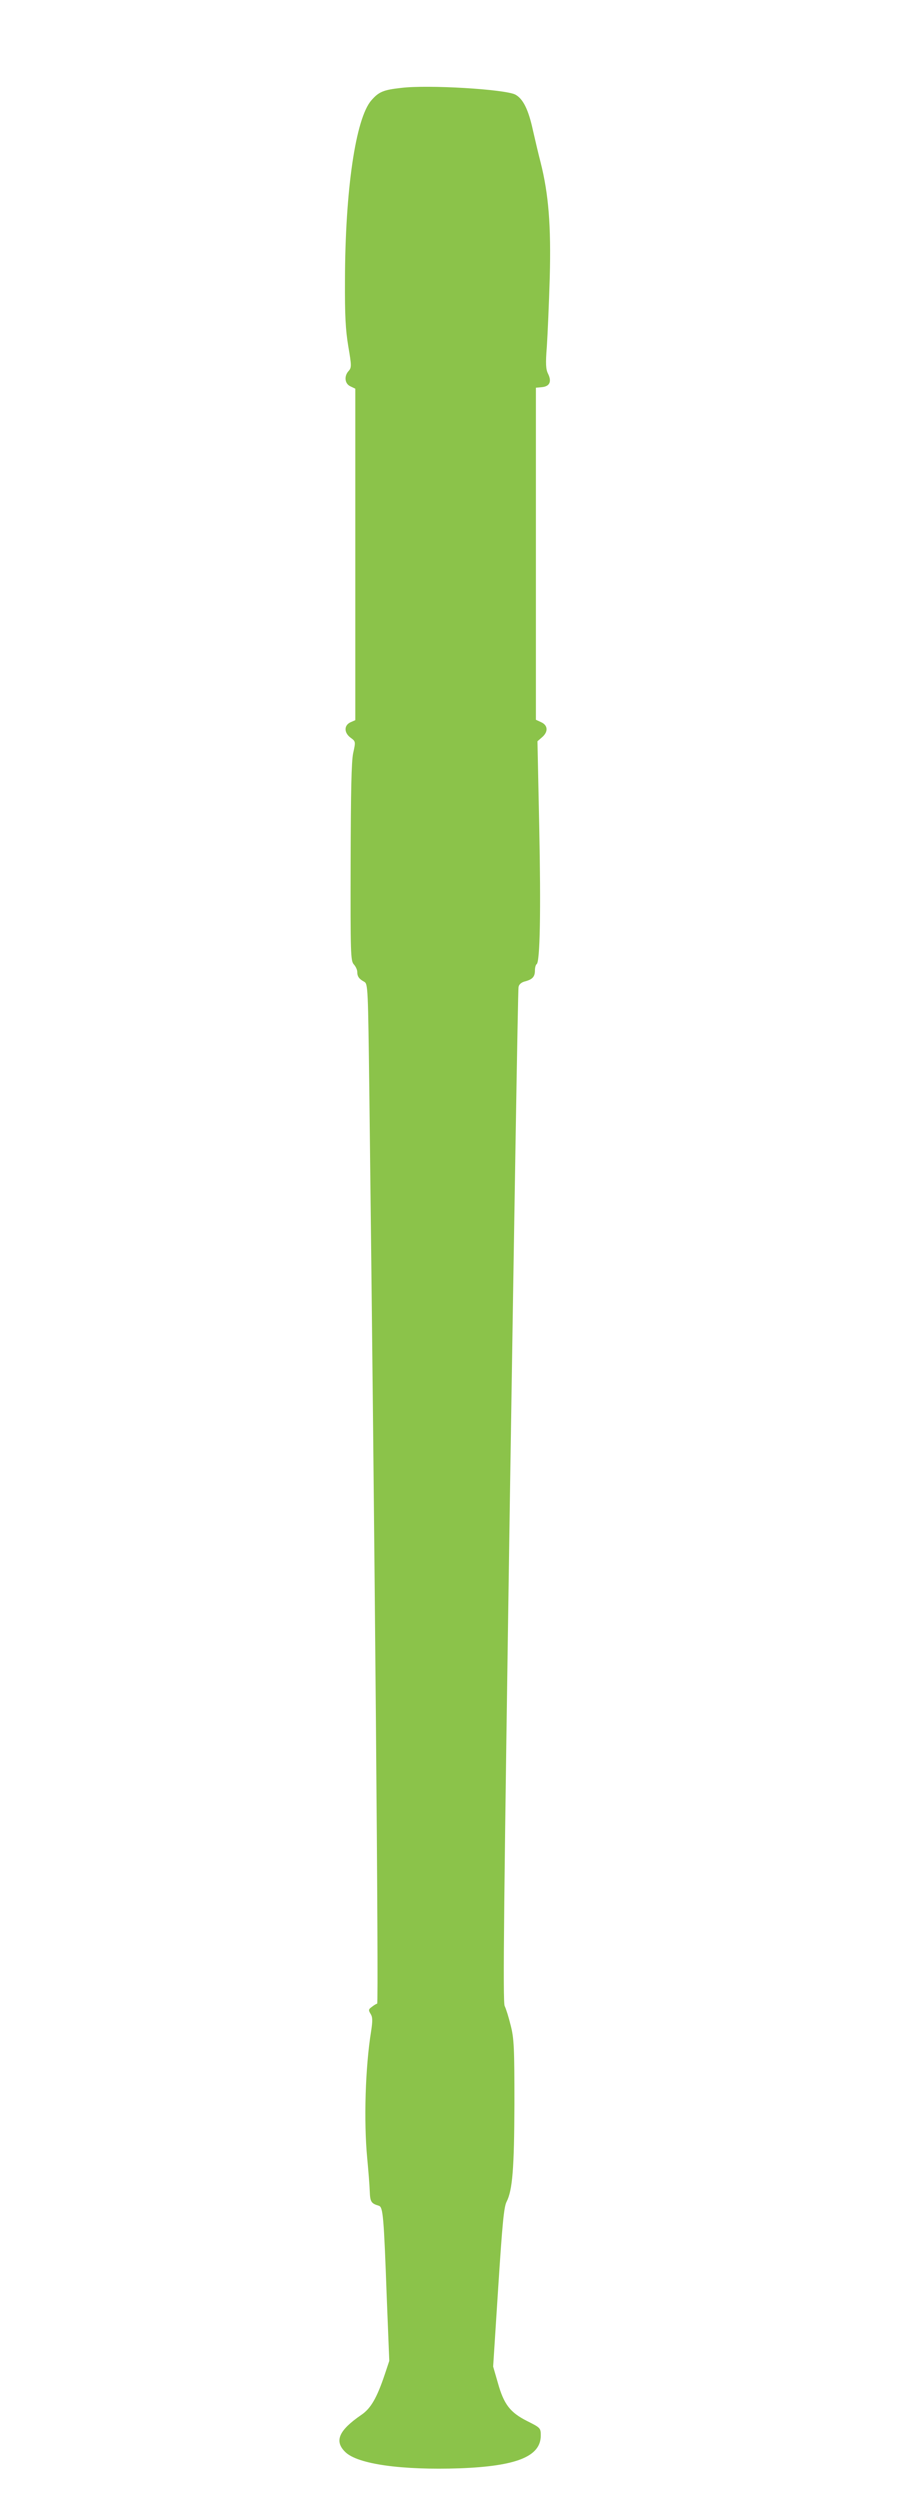 <?xml version="1.0" standalone="no"?>
<!DOCTYPE svg PUBLIC "-//W3C//DTD SVG 20010904//EN"
 "http://www.w3.org/TR/2001/REC-SVG-20010904/DTD/svg10.dtd">
<svg version="1.0" xmlns="http://www.w3.org/2000/svg"
 width="461pt" height="1280pt" viewBox="0 0 461 1280"
 preserveAspectRatio="xMidYMid meet">
<g transform="translate(0,1280) scale(0.1,-0.1)"
fill="#8bc34a" stroke="none">
<path d="M2055 12350 c-91 -10 -115 -20 -153 -64 -80 -92 -134 -457 -135 -921
-1 -180 3 -254 17 -338 17 -99 17 -109 2 -126 -25 -27 -20 -66 9 -79 l25 -12
0 -848 0 -849 -25 -11 c-34 -16 -33 -54 1 -79 26 -19 26 -20 13 -79 -9 -43
-12 -196 -13 -560 -1 -465 0 -503 16 -521 10 -11 18 -28 18 -39 0 -23 9 -36
35 -50 20 -11 20 -25 27 -580 28 -2331 48 -4649 40 -4652 -5 -1 -18 -9 -28
-17 -17 -12 -17 -17 -6 -35 11 -17 11 -36 3 -89 -30 -185 -38 -462 -20 -651 6
-63 12 -139 13 -169 2 -54 7 -62 47 -74 21 -7 25 -53 40 -468 l13 -326 -23
-69 c-41 -122 -72 -175 -121 -208 -115 -79 -139 -134 -81 -190 64 -62 288 -93
586 -83 292 11 415 61 415 168 0 38 -2 40 -70 74 -87 44 -119 85 -150 196
l-24 83 26 405 c21 324 29 413 43 439 30 59 39 169 40 502 0 285 -2 334 -19
400 -10 41 -24 86 -31 100 -10 20 -4 536 27 2610 22 1422 41 2595 44 2606 2
14 14 24 31 29 40 10 53 24 53 56 0 15 4 30 9 33 17 11 22 271 13 706 l-9 435
23 20 c33 28 31 61 -3 77 l-28 13 0 850 0 850 32 3 c39 4 50 29 30 69 -11 22
-13 51 -6 138 4 61 11 220 15 355 7 265 -6 427 -47 589 -11 42 -28 115 -39
163 -23 107 -51 163 -91 184 -54 27 -445 51 -584 34z"/>
</g>
</svg>
